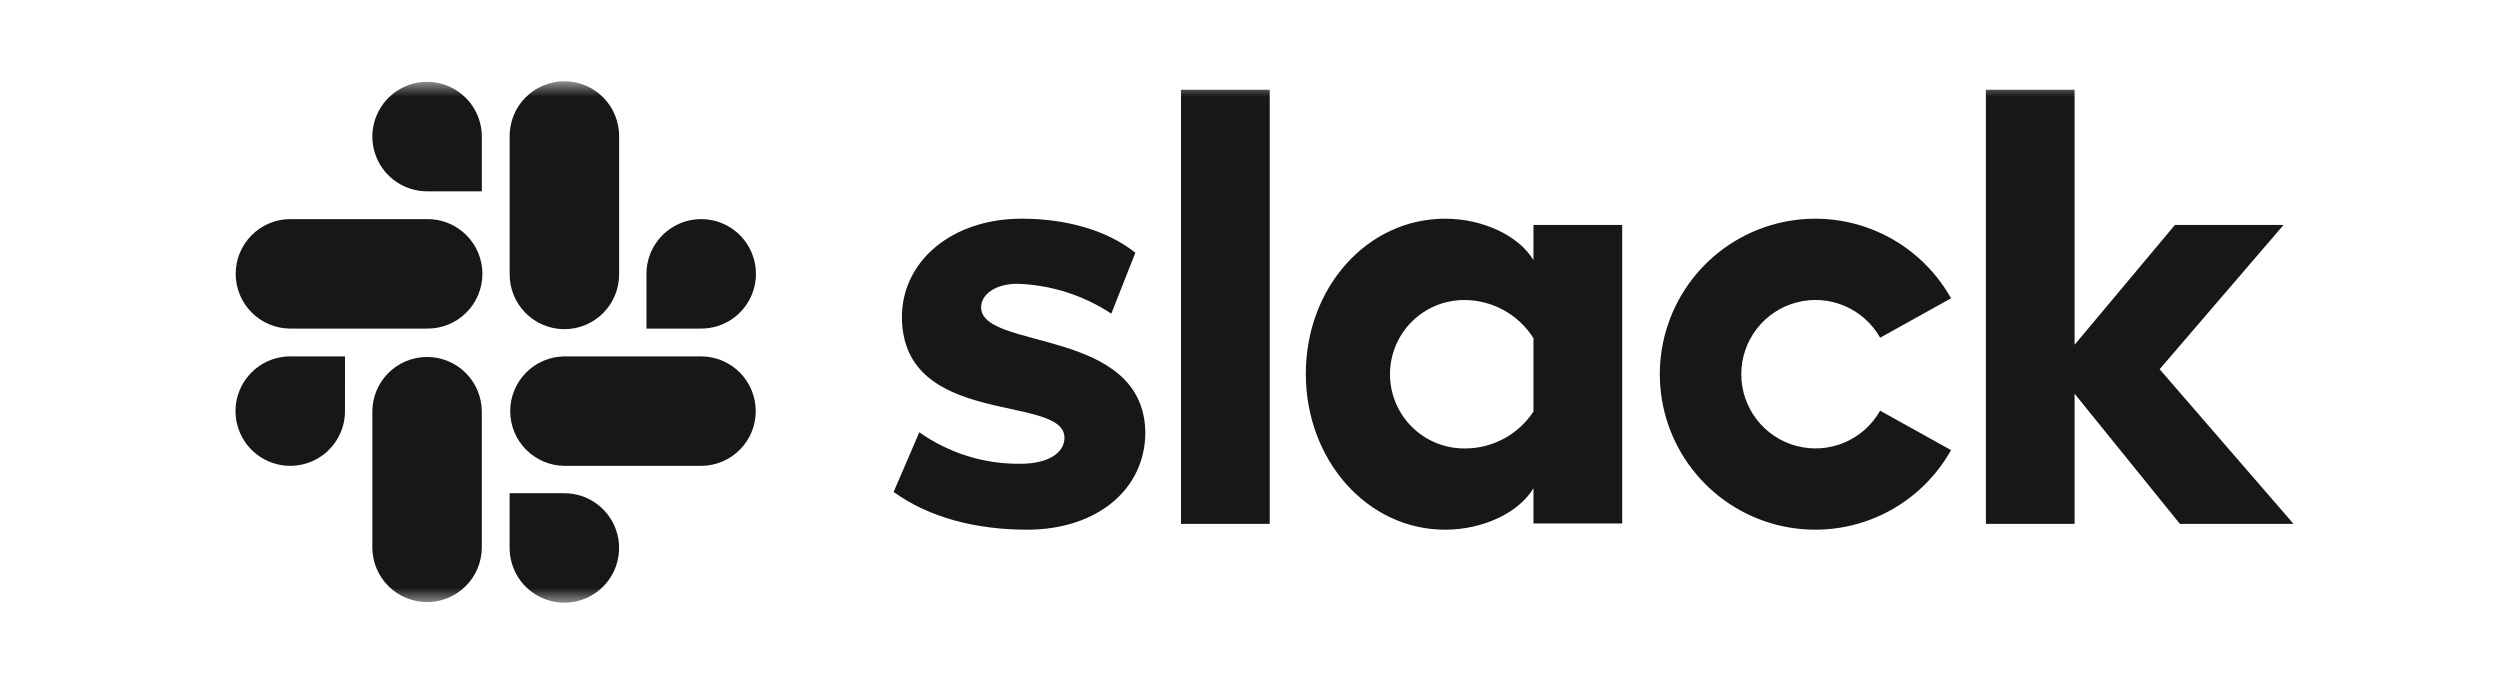 <svg width="168" height="46" viewBox="0 0 168 46" fill="none" xmlns="http://www.w3.org/2000/svg">
<mask id="mask0_778_12951" style="mask-type:luminance" maskUnits="userSpaceOnUse" x="0" y="5" width="168" height="36">
<path d="M167.125 5.5H0.875V40.5H167.125V5.5Z" fill="white"/>
</mask>
<g mask="url(#mask0_778_12951)">
<path d="M60.051 33.06L61.779 29.047C63.764 30.453 66.144 31.195 68.578 31.165C70.389 31.165 71.532 30.468 71.532 29.409C71.504 26.455 60.692 28.768 60.608 21.356C60.58 17.593 63.924 14.695 68.662 14.695C71.476 14.695 74.29 15.392 76.297 16.981L74.681 21.077C72.806 19.841 70.627 19.147 68.383 19.07C66.906 19.07 65.931 19.767 65.931 20.659C65.959 23.557 76.854 21.969 76.966 29.047C76.966 32.892 73.706 35.595 69.024 35.595C65.597 35.595 62.447 34.787 60.051 33.058M126.345 27.598C125.803 28.558 124.959 29.311 123.943 29.74C122.928 30.169 121.8 30.25 120.734 29.97C119.668 29.69 118.725 29.064 118.052 28.192C117.379 27.319 117.014 26.248 117.014 25.146C117.014 24.044 117.379 22.973 118.052 22.1C118.725 21.228 119.668 20.602 120.734 20.322C121.8 20.042 122.928 20.123 123.943 20.552C124.959 20.981 125.803 21.734 126.345 22.694L131.11 20.047C129.981 18.028 128.215 16.441 126.088 15.534C123.96 14.627 121.592 14.451 119.354 15.034C117.116 15.617 115.135 16.926 113.721 18.756C112.307 20.586 111.539 22.833 111.539 25.146C111.539 27.459 112.307 29.706 113.721 31.536C115.135 33.366 117.116 34.675 119.354 35.258C121.592 35.841 123.96 35.666 126.088 34.758C128.215 33.851 129.981 32.264 131.11 30.246L126.345 27.598ZM79.362 6.03H85.326V35.206H79.362V6.03ZM133.451 6.03V35.206H139.413V26.456L146.491 35.206H154.126L145.127 24.811L153.457 15.114H146.157L139.413 23.167V6.03H133.451ZM103.048 27.654C102.543 28.424 101.852 29.055 101.038 29.489C100.225 29.923 99.316 30.145 98.395 30.136C97.74 30.136 97.091 30.007 96.486 29.756C95.881 29.506 95.331 29.138 94.868 28.675C94.405 28.212 94.037 27.662 93.787 27.057C93.536 26.452 93.407 25.803 93.407 25.148C93.407 24.493 93.536 23.845 93.787 23.24C94.037 22.634 94.405 22.085 94.868 21.622C95.331 21.159 95.881 20.791 96.486 20.54C97.091 20.29 97.74 20.161 98.395 20.161C99.324 20.16 100.238 20.395 101.051 20.844C101.865 21.292 102.552 21.939 103.048 22.724V27.654ZM103.048 15.114V17.483C102.073 15.839 99.648 14.696 97.113 14.696C91.874 14.696 87.75 19.322 87.75 25.119C87.75 30.915 91.874 35.596 97.113 35.596C99.65 35.596 102.073 34.454 103.048 32.81V35.178H109.012V15.114L103.048 15.114Z" fill="#171717"/>
<path d="M23.183 27.626C23.183 28.354 22.967 29.065 22.563 29.67C22.159 30.275 21.584 30.746 20.912 31.025C20.24 31.303 19.5 31.376 18.787 31.234C18.073 31.092 17.418 30.742 16.903 30.227C16.389 29.713 16.039 29.057 15.897 28.344C15.755 27.63 15.828 26.89 16.106 26.218C16.385 25.546 16.856 24.972 17.461 24.567C18.066 24.163 18.778 23.948 19.505 23.948H23.184L23.183 27.626ZM25.021 27.626C25.031 26.658 25.423 25.732 26.112 25.051C26.801 24.37 27.73 23.988 28.699 23.988C29.668 23.988 30.597 24.37 31.286 25.051C31.974 25.732 32.367 26.658 32.377 27.626V36.822C32.367 37.791 31.974 38.716 31.286 39.397C30.597 40.078 29.668 40.46 28.699 40.46C27.73 40.46 26.801 40.078 26.112 39.397C25.423 38.716 25.031 37.791 25.021 36.822V27.626Z" fill="#171717"/>
<path d="M28.7 12.857C27.972 12.857 27.261 12.641 26.656 12.236C26.051 11.832 25.58 11.257 25.302 10.585C25.023 9.913 24.951 9.173 25.093 8.46C25.235 7.746 25.585 7.091 26.1 6.577C26.614 6.062 27.27 5.712 27.983 5.57C28.697 5.429 29.437 5.501 30.109 5.78C30.781 6.058 31.355 6.53 31.759 7.135C32.163 7.74 32.379 8.451 32.379 9.179V12.857L28.7 12.857ZM28.7 14.724C29.186 14.719 29.669 14.81 30.12 14.992C30.57 15.175 30.981 15.445 31.327 15.787C31.672 16.129 31.947 16.536 32.134 16.985C32.322 17.434 32.418 17.916 32.418 18.402C32.418 18.889 32.322 19.37 32.134 19.819C31.947 20.268 31.672 20.675 31.327 21.017C30.981 21.36 30.57 21.63 30.12 21.812C29.669 21.995 29.186 22.086 28.7 22.081H19.476C18.508 22.07 17.582 21.678 16.901 20.989C16.22 20.3 15.838 19.371 15.838 18.402C15.838 17.434 16.22 16.504 16.901 15.815C17.582 15.127 18.508 14.735 19.476 14.724H28.7Z" fill="#171717"/>
<path d="M43.442 18.402C43.443 17.674 43.658 16.963 44.063 16.358C44.467 15.754 45.042 15.282 45.714 15.004C46.386 14.726 47.126 14.653 47.839 14.795C48.553 14.937 49.208 15.288 49.722 15.802C50.237 16.317 50.587 16.972 50.729 17.686C50.871 18.399 50.798 19.139 50.519 19.811C50.241 20.483 49.769 21.057 49.164 21.461C48.559 21.866 47.848 22.081 47.121 22.081H43.442V18.402ZM41.605 18.402C41.61 18.888 41.519 19.371 41.336 19.822C41.154 20.273 40.884 20.683 40.542 21.029C40.2 21.375 39.792 21.649 39.343 21.837C38.895 22.024 38.413 22.121 37.926 22.121C37.44 22.121 36.959 22.024 36.51 21.837C36.061 21.649 35.653 21.375 35.311 21.029C34.969 20.683 34.699 20.273 34.517 19.822C34.334 19.371 34.243 18.888 34.248 18.402V9.179C34.243 8.692 34.334 8.21 34.517 7.759C34.699 7.308 34.969 6.897 35.311 6.552C35.653 6.206 36.061 5.931 36.51 5.744C36.959 5.556 37.44 5.46 37.926 5.46C38.413 5.46 38.895 5.556 39.343 5.744C39.792 5.931 40.2 6.206 40.542 6.552C40.884 6.897 41.154 7.308 41.336 7.759C41.519 8.21 41.61 8.692 41.605 9.179V18.402Z" fill="#171717"/>
<path d="M37.925 33.144C38.652 33.144 39.363 33.359 39.968 33.764C40.573 34.168 41.045 34.742 41.323 35.414C41.602 36.087 41.674 36.826 41.532 37.54C41.391 38.253 41.04 38.909 40.526 39.423C40.011 39.938 39.356 40.288 38.642 40.43C37.929 40.572 37.189 40.499 36.517 40.221C35.845 39.942 35.27 39.471 34.866 38.866C34.462 38.261 34.246 37.55 34.246 36.822V33.144H37.925ZM37.925 31.306C36.956 31.296 36.031 30.903 35.349 30.215C34.668 29.526 34.286 28.596 34.286 27.628C34.286 26.659 34.668 25.73 35.349 25.041C36.031 24.352 36.956 23.96 37.925 23.95H47.148C48.117 23.96 49.042 24.352 49.723 25.041C50.404 25.73 50.786 26.659 50.786 27.628C50.786 28.596 50.404 29.526 49.723 30.215C49.042 30.903 48.117 31.296 47.148 31.306H37.925Z" fill="#171717"/>
</g>
</svg>
